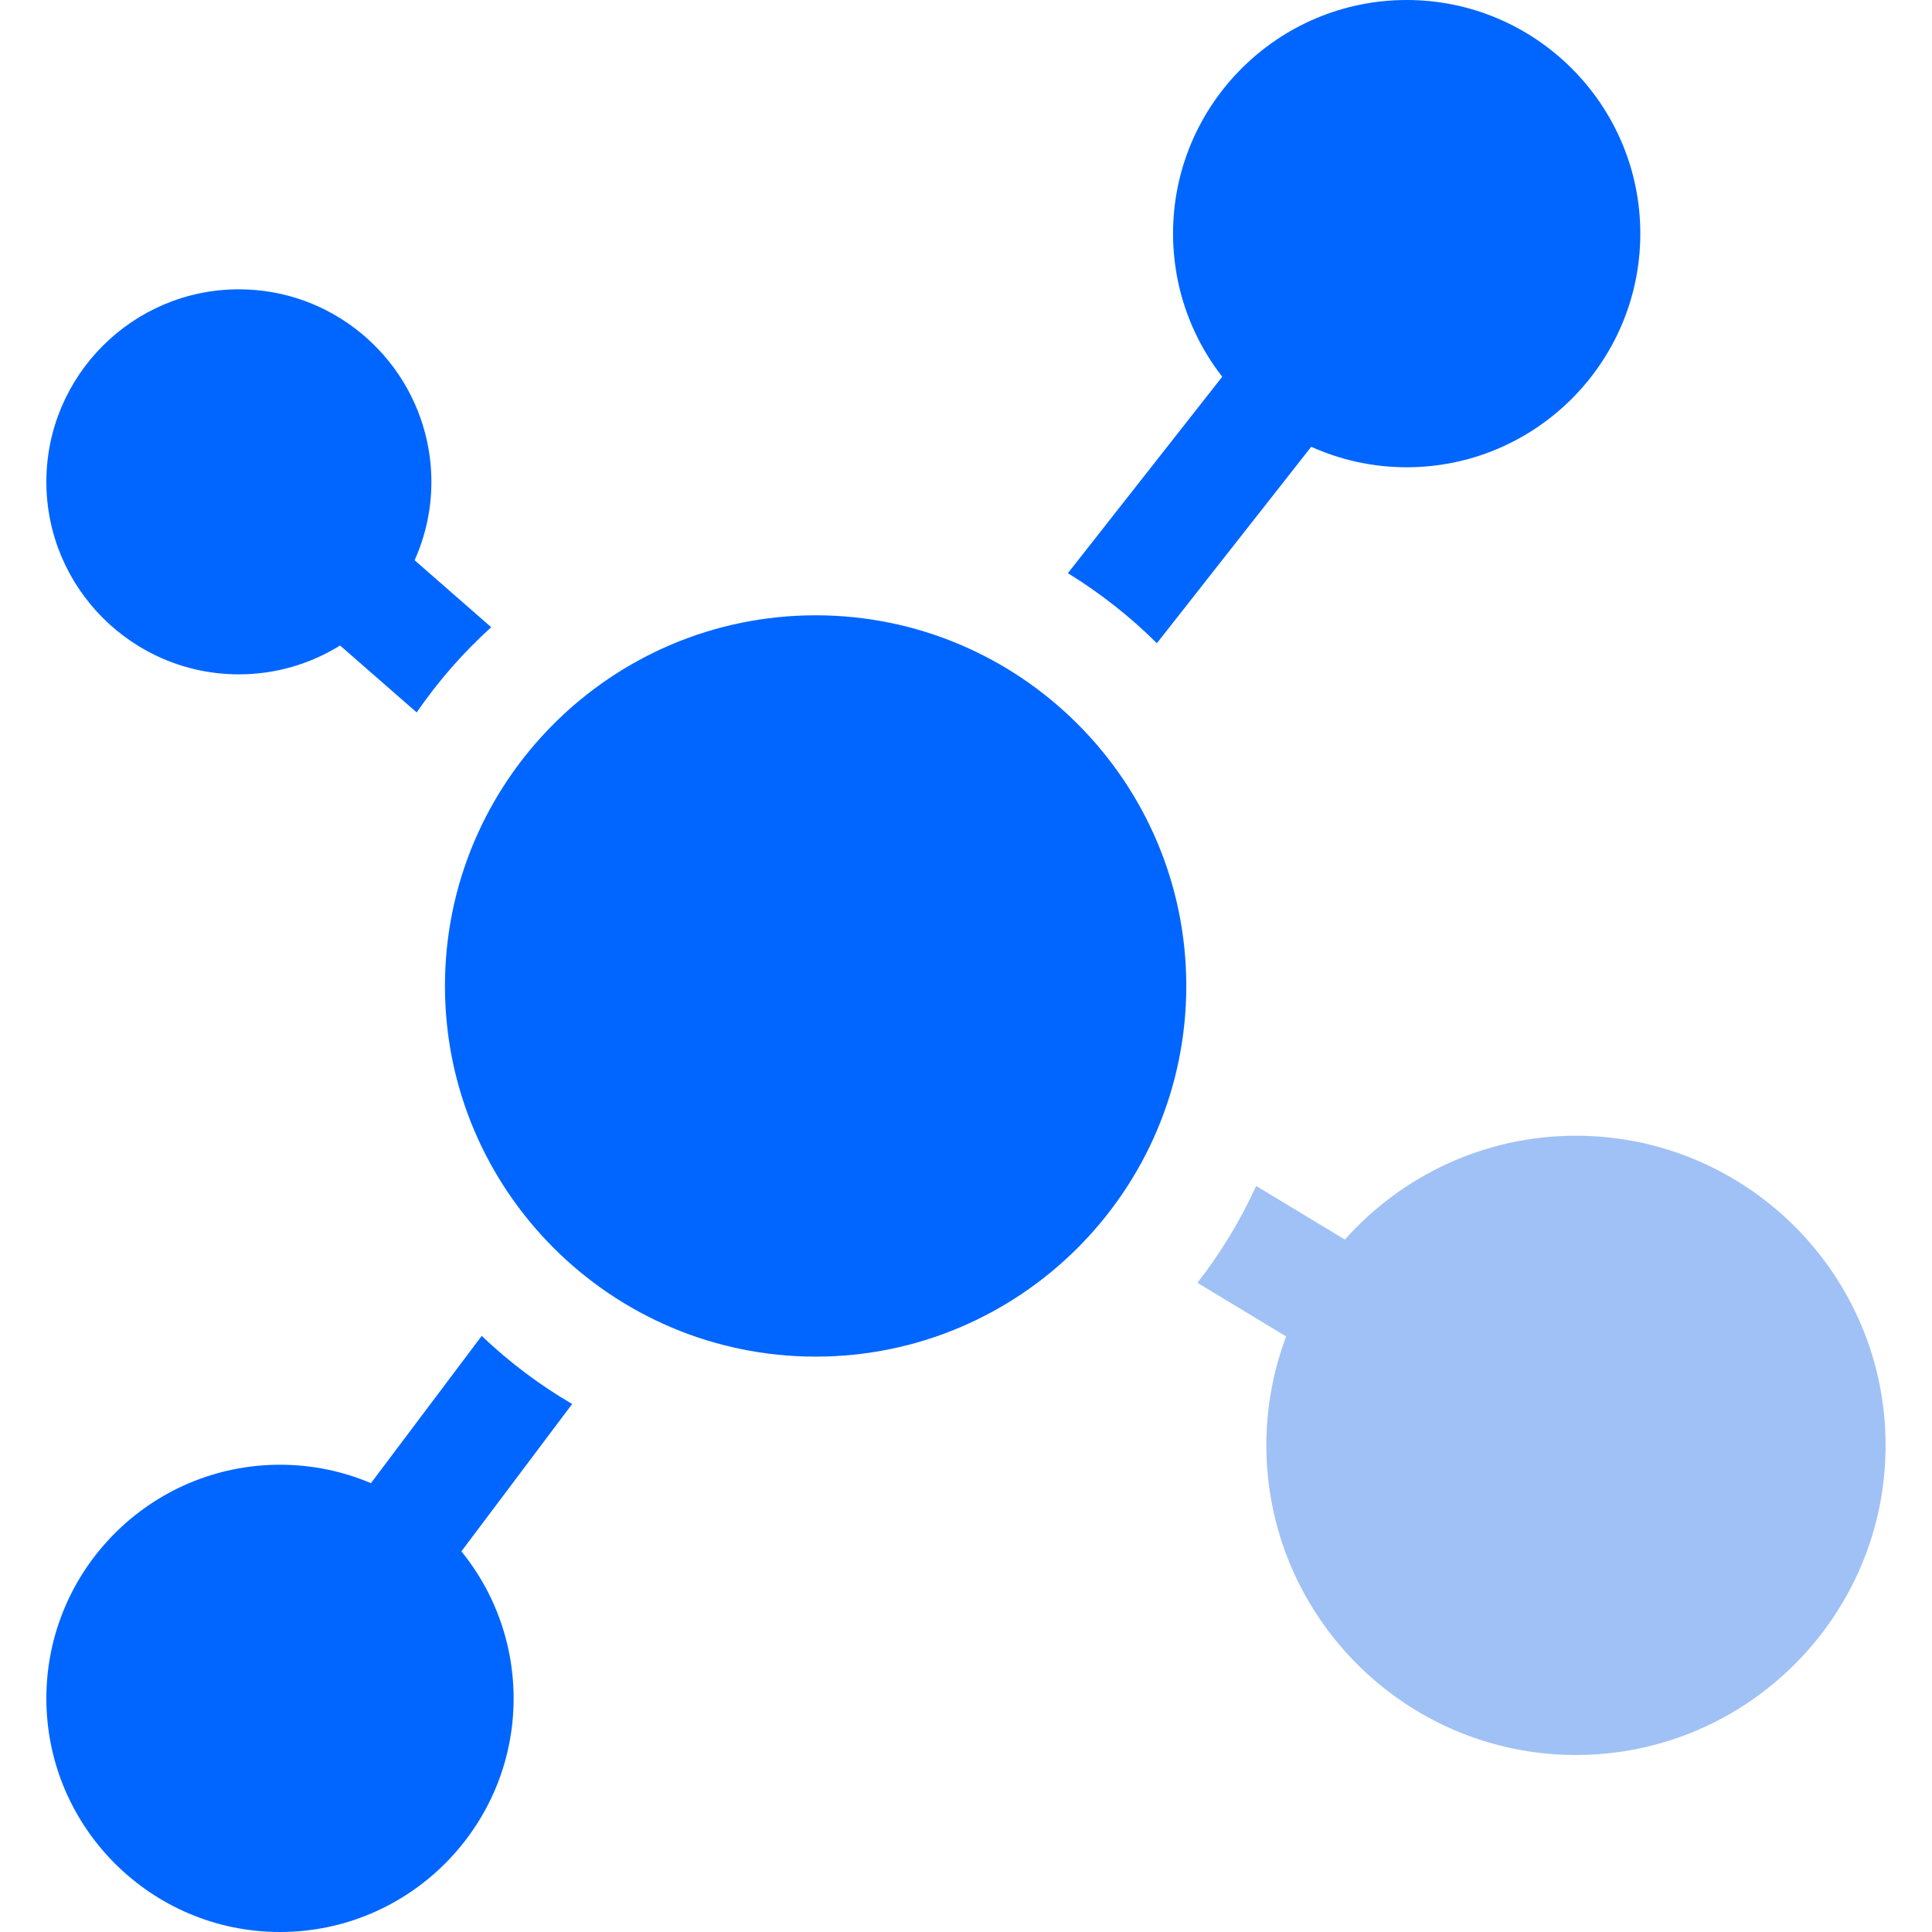 <svg width="48" height="48" viewBox="0 0 48 48" fill="none" xmlns="http://www.w3.org/2000/svg">
<g clip-path="url(#clip0_529_36157)">
<path d="M10.301 13.919C10.568 13.324 10.718 12.665 10.718 11.971C10.718 11.63 10.681 11.298 10.613 10.977C10.154 8.815 8.231 7.188 5.935 7.188C3.298 7.188 1.152 9.334 1.152 11.971C1.152 14.608 3.298 16.754 5.935 16.754C6.857 16.754 7.718 16.491 8.449 16.037L10.352 17.7C10.886 16.924 11.508 16.213 12.204 15.583L10.301 13.919Z" fill="#0066FF"/>
<path d="M34.949 0C31.748 0 29.144 2.604 29.144 5.804C29.144 6.218 29.189 6.622 29.271 7.011C29.456 7.882 29.837 8.681 30.366 9.36L26.531 14.241C27.335 14.734 28.077 15.319 28.742 15.981L32.577 11.1C33.301 11.426 34.104 11.609 34.949 11.609C38.149 11.609 40.753 9.005 40.753 5.804C40.753 2.604 38.149 0 34.949 0Z" fill="#0066FF"/>
<path d="M11.463 38.543L14.215 34.882C13.4 34.406 12.646 33.837 11.968 33.19L9.216 36.849C8.522 36.554 7.758 36.391 6.957 36.391C3.756 36.391 1.152 38.995 1.152 42.196C1.152 45.396 3.756 48 6.957 48C10.157 48 12.761 45.396 12.761 42.196C12.761 41.815 12.723 41.444 12.653 41.084C12.468 40.134 12.051 39.266 11.463 38.543Z" fill="#0066FF"/>
<path d="M20.264 15.287C15.186 15.287 11.055 19.418 11.055 24.496C11.055 29.574 15.186 33.705 20.264 33.705C25.342 33.705 29.473 29.574 29.473 24.496C29.473 19.418 25.342 15.287 20.264 15.287Z" fill="#0066FF"/>
<path d="M39.154 28.217C36.874 28.217 34.823 29.215 33.413 30.797L31.209 29.465C30.816 30.326 30.325 31.133 29.75 31.871L31.954 33.203C31.637 34.045 31.462 34.957 31.462 35.909C31.462 36.414 31.512 36.906 31.605 37.383C32.294 40.922 35.417 43.602 39.154 43.602C43.396 43.602 46.847 40.151 46.847 35.909C46.847 31.668 43.396 28.217 39.154 28.217Z" fill="#A0C1F5"/>
</g>
<defs>
<clipPath id="clip0_529_36157">
<rect width="48" height="48" fill="white"/>
</clipPath>
</defs>
</svg>
